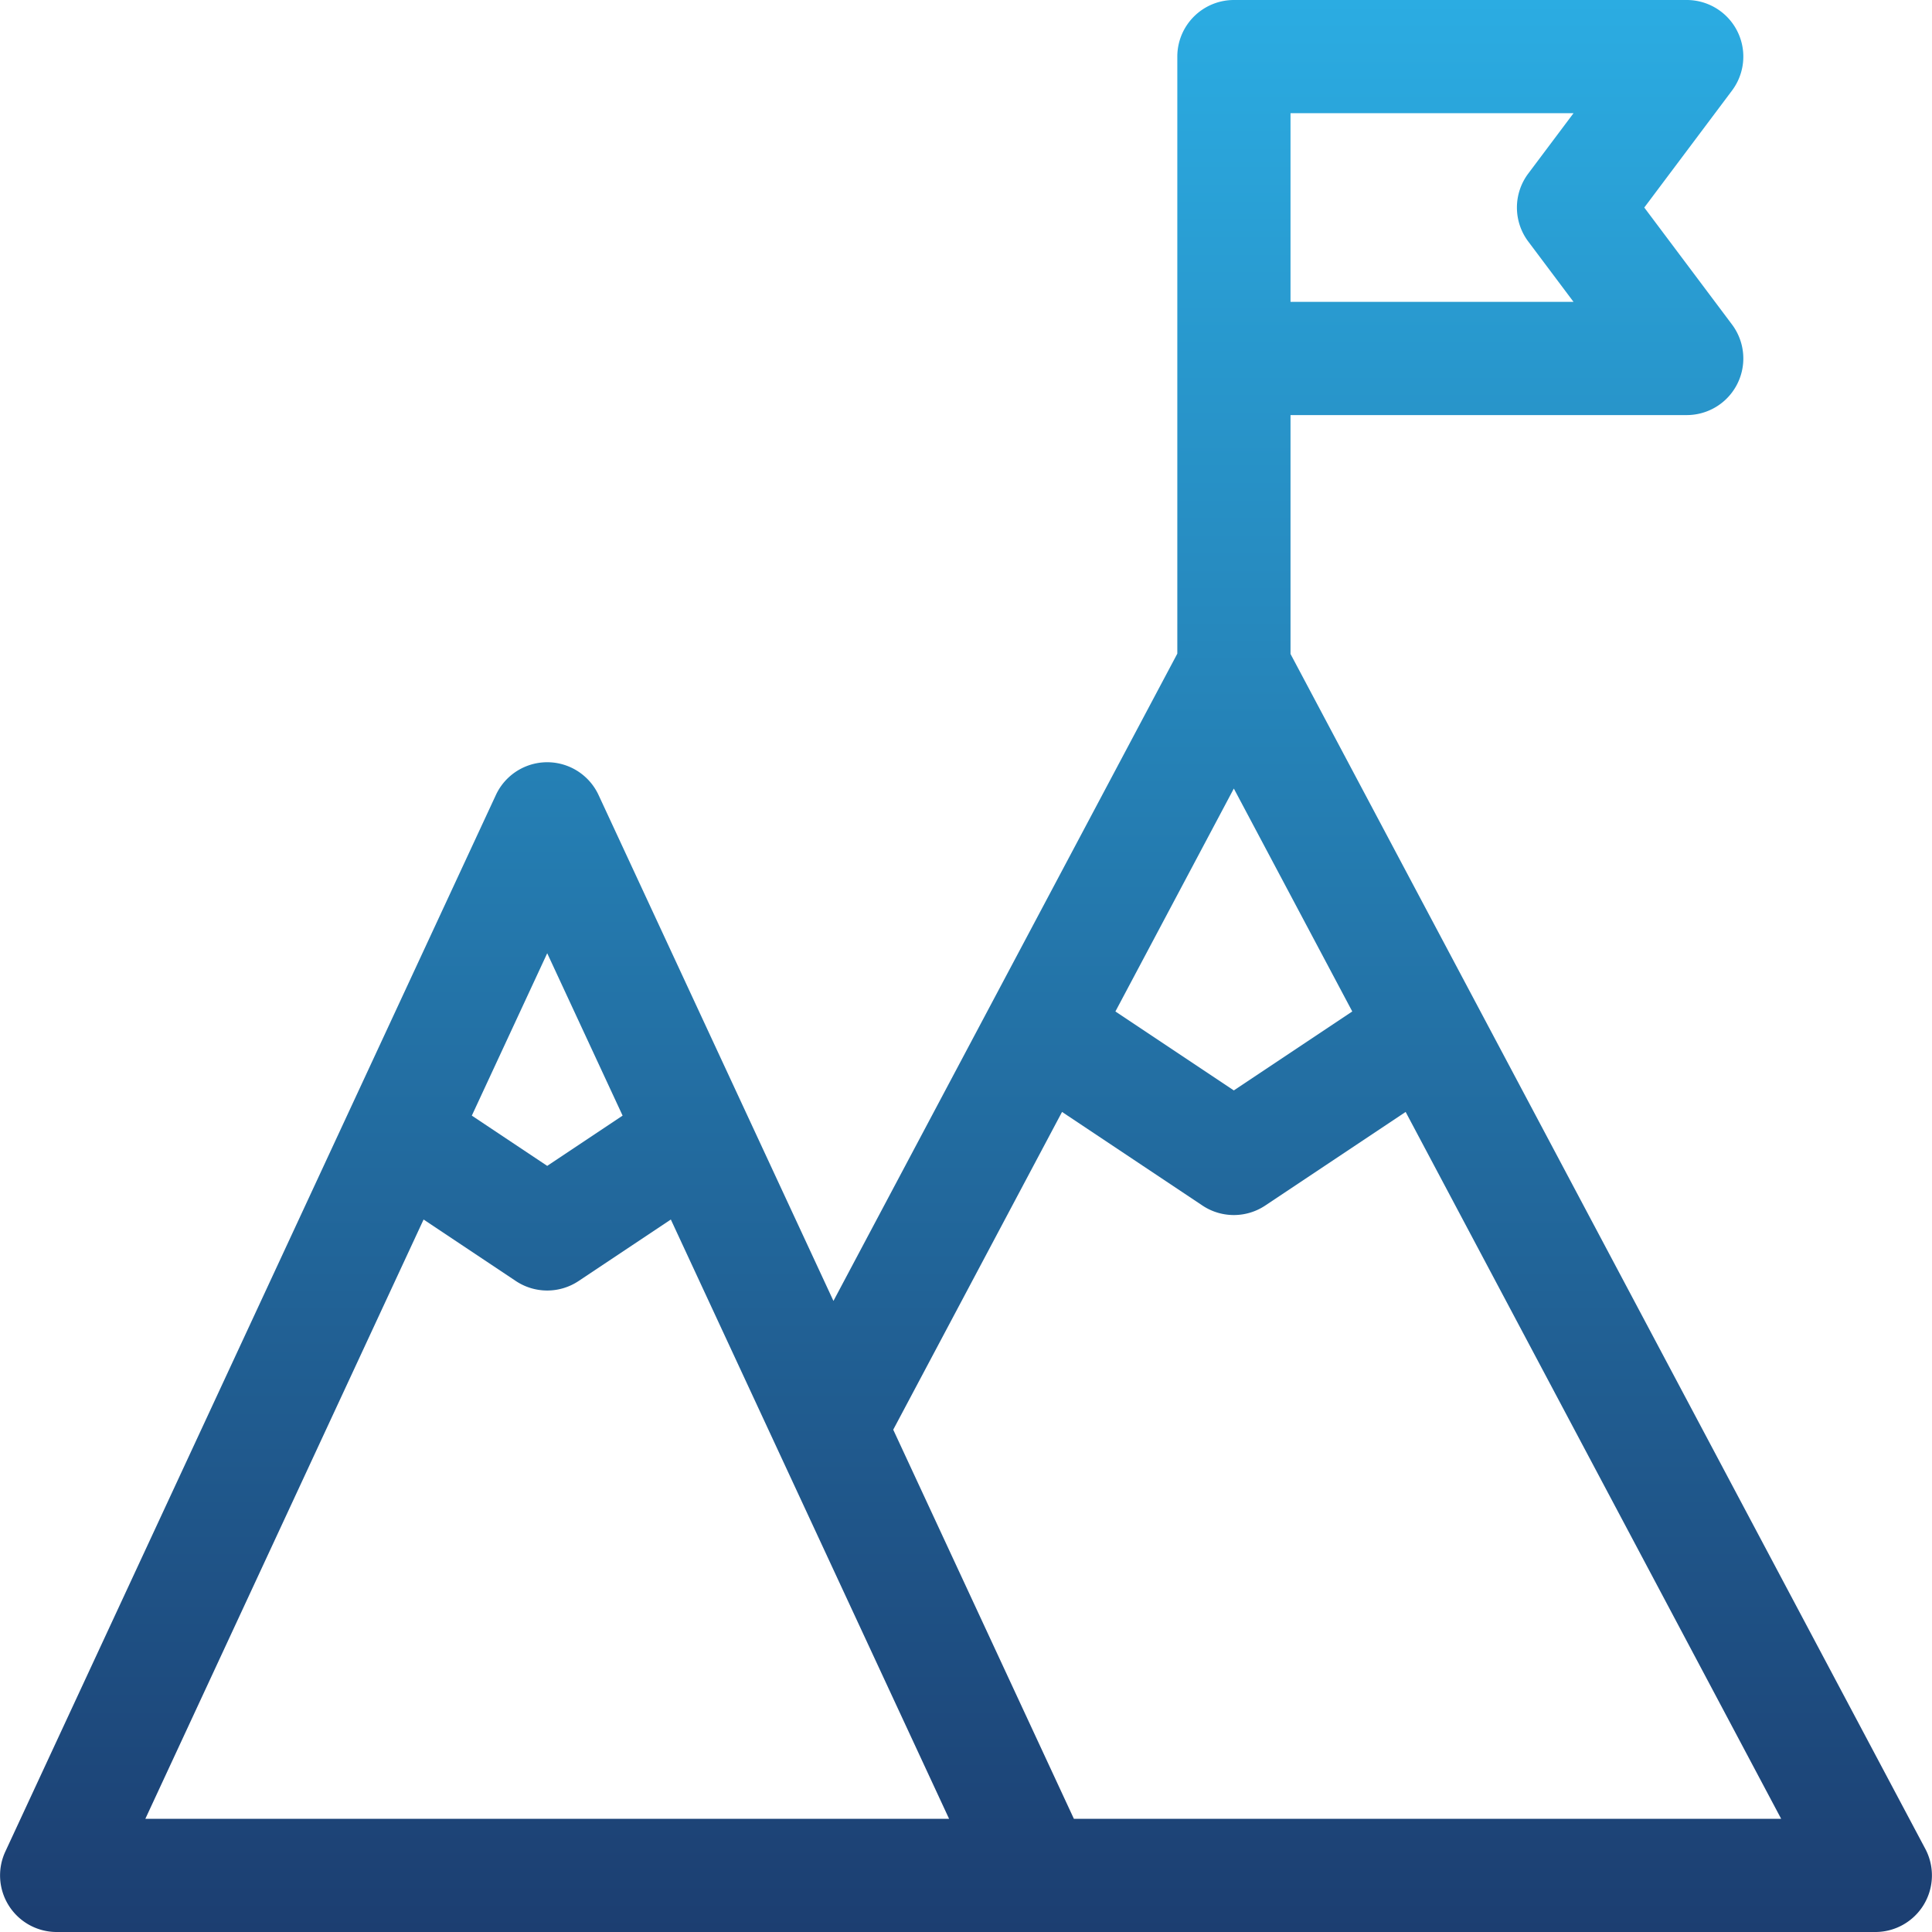 <svg id="Capa_1" data-name="Capa 1" xmlns="http://www.w3.org/2000/svg" xmlns:xlink="http://www.w3.org/1999/xlink" viewBox="0 0 512 512"><defs><style>.cls-1{fill:url(#linear-gradient);}</style><linearGradient id="linear-gradient" x1="256" y1="0.173" x2="256" y2="512.173" gradientTransform="matrix(1, 0, 0, -1, 0, 512.173)" gradientUnits="userSpaceOnUse"><stop offset="0" stop-color="#1c3e71"/><stop offset="1" stop-color="#2bace2"/></linearGradient></defs><path class="cls-1" d="M510.226,489.963,342,173.302V110H447a15,15,0,0,0,12-24L435.75,55,459,24A15,15,0,0,0,447,0H327a15,15,0,0,0-15,15V173.224L220.872,344.759,158.623,210.684a15,15,0,0,0-27.21,0l-130,280A15,15,0,0,0,15.018,512H496.98a14.999,14.999,0,0,0,13.246-22.037ZM342,30h75L405,46a15,15,0,0,0,0,18l12,16H342ZM326.979,208.972l31.385,59.077-31.385,20.923-31.384-20.923ZM145.018,252.62l19.979,43.032-19.979,13.32-19.979-13.319ZM38.52,482l73.735-158.814,24.442,16.295a15,15,0,0,0,16.641,0l24.442-16.295L251.516,482Zm246.071,0L236.715,378.882l44.735-84.208,37.209,24.806a15,15,0,0,0,16.641,0l37.209-24.806L472.025,482Z"/></svg>